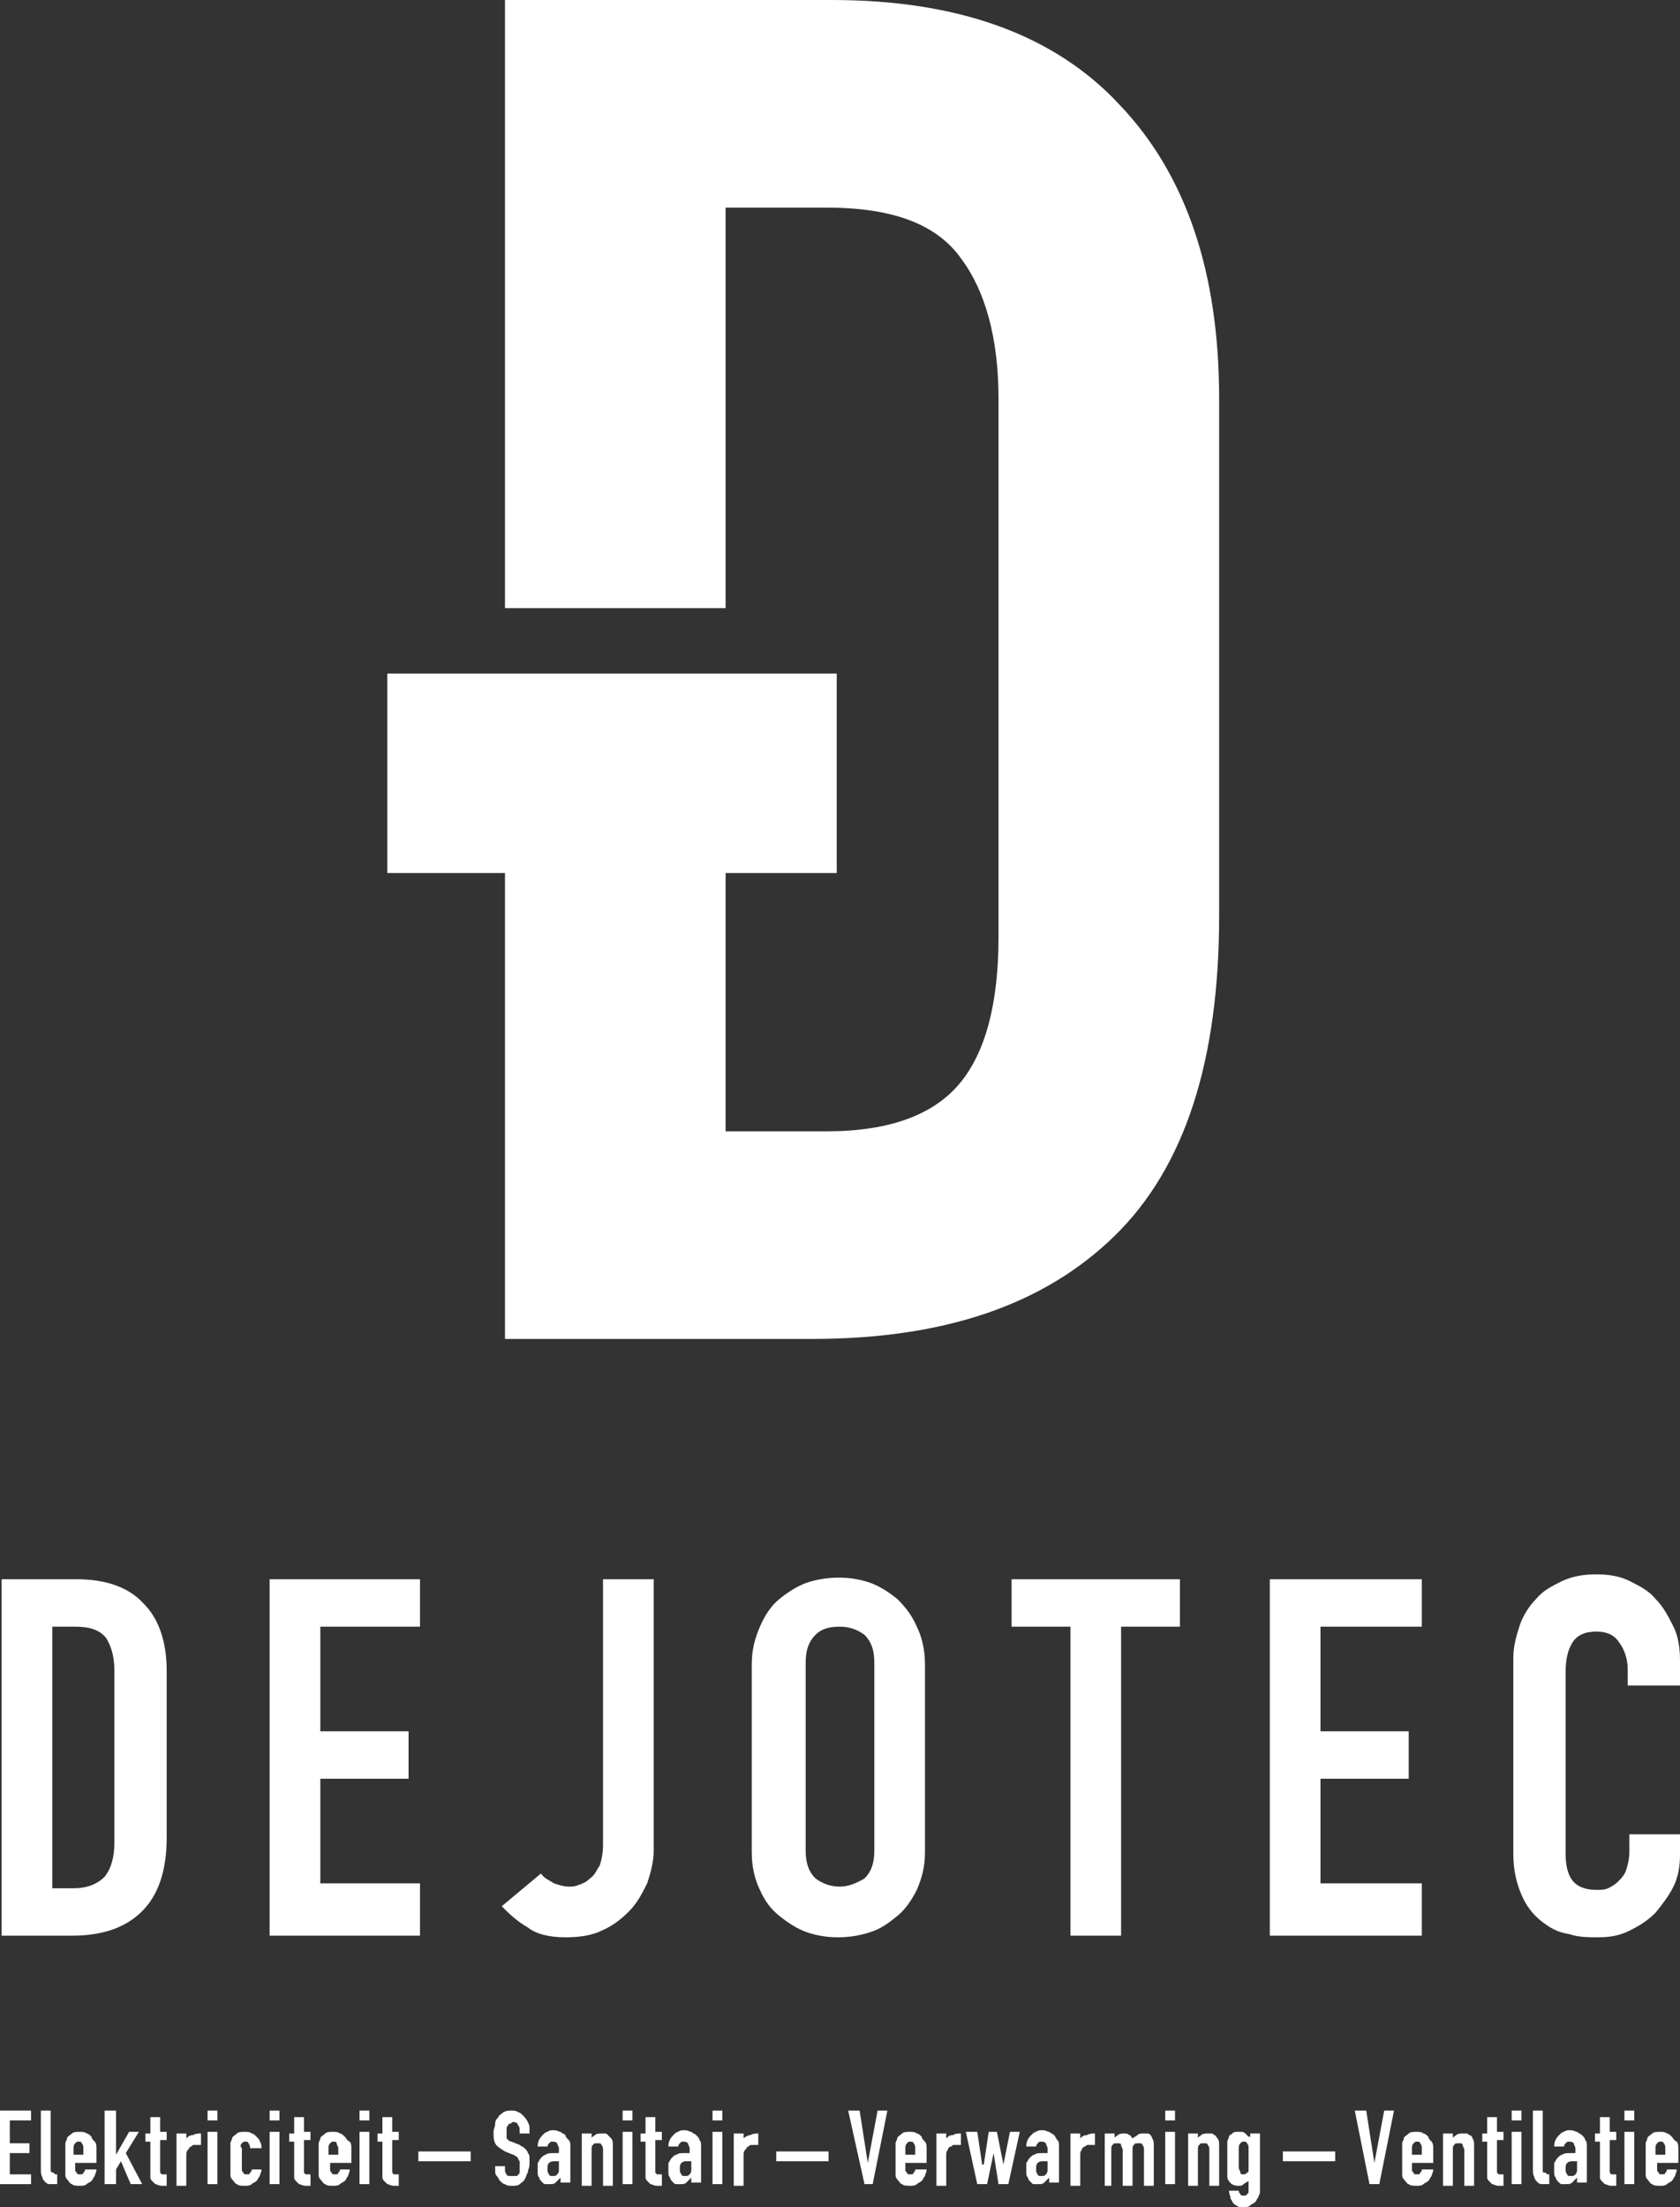 <?xml version="1.0" encoding="utf-8"?>
<!-- Generator: Adobe Illustrator 21.1.0, SVG Export Plug-In . SVG Version: 6.00 Build 0)  -->
<svg version="1.1" id="Layer_1" xmlns="http://www.w3.org/2000/svg" xmlns:xlink="http://www.w3.org/1999/xlink" x="0px" y="0px"
	 viewBox="0 0 102.8 135" style="enable-background:new 0 0 102.8 135;" xml:space="preserve">
<rect x="0" y="0" width="102.8" height="135" fill="#333333" stroke="none"/>
<style type="text/css">
	.st0{fill:none;}
	.st1{fill:#FFFFFF;}
</style>
<g>
	<path class="st0" d="M4.6,99.5H3.2v15.9h1.4c0.9,0,1.5-0.2,1.9-0.7c0.4-0.4,0.6-1.1,0.6-2.1v-10.5c0-0.9-0.2-1.5-0.5-2
		C6.2,99.8,5.5,99.5,4.6,99.5z"/>
	<path class="st0" d="M41.7,132.3c-0.1,0.1-0.1,0.2-0.1,0.4c0,0.1,0,0.2,0.1,0.3c0.1,0.1,0.1,0.1,0.2,0.1c0.1,0,0.2,0,0.3-0.1
		c0.1-0.1,0.1-0.2,0.1-0.3v-0.4c-0.1,0-0.1,0-0.2,0C42,132.2,41.8,132.3,41.7,132.3z"/>
	<path class="st0" d="M95.9,132.3c-0.1,0.1-0.1,0.2-0.1,0.4c0,0.1,0,0.2,0.1,0.3c0.1,0.1,0.1,0.1,0.2,0.1c0.1,0,0.2,0,0.3-0.1
		c0.1-0.1,0.1-0.2,0.1-0.3v-0.4c-0.1,0-0.1,0-0.2,0C96.1,132.2,96,132.3,95.9,132.3z"/>
	<path class="st0" d="M4.8,131c-0.1,0-0.2,0-0.2,0.1c-0.1,0.1-0.1,0.2-0.1,0.3v0.4h0.6v-0.4c0-0.1,0-0.2-0.1-0.3
		C5,131.1,4.9,131,4.8,131z"/>
	<path class="st0" d="M86.7,131c-0.1,0-0.2,0-0.2,0.1c-0.1,0.1-0.1,0.2-0.1,0.3v0.4H87v-0.4c0-0.1,0-0.2-0.1-0.3
		C86.8,131.1,86.7,131,86.7,131z"/>
	<path class="st0" d="M53.5,101.7c0-0.8-0.2-1.3-0.6-1.7c-0.4-0.4-0.9-0.5-1.5-0.5c-0.6,0-1.1,0.2-1.5,0.5c-0.4,0.4-0.6,0.9-0.6,1.7
		v11.5c0,0.8,0.2,1.3,0.6,1.7c0.4,0.4,0.9,0.5,1.5,0.5c0.6,0,1.1-0.2,1.5-0.5c0.4-0.4,0.6-0.9,0.6-1.7V101.7z"/>
	<path class="st0" d="M33.7,132.3c-0.1,0.1-0.1,0.2-0.1,0.4c0,0.1,0,0.2,0.1,0.3c0.1,0.1,0.1,0.1,0.2,0.1c0.1,0,0.2,0,0.3-0.1
		c0.1-0.1,0.1-0.2,0.1-0.3v-0.4c-0.1,0-0.1,0-0.2,0C33.9,132.2,33.8,132.3,33.7,132.3z"/>
	<path class="st0" d="M101.6,131c-0.1,0-0.2,0-0.2,0.1c-0.1,0.1-0.1,0.2-0.1,0.3v0.4h0.6v-0.4c0-0.1,0-0.2-0.1-0.3
		C101.8,131.1,101.7,131,101.6,131z"/>
	<path class="st0" d="M63.6,132.3c-0.1,0.1-0.1,0.2-0.1,0.4c0,0.1,0,0.2,0.1,0.3c0.1,0.1,0.1,0.1,0.2,0.1c0.1,0,0.2,0,0.3-0.1
		c0.1-0.1,0.1-0.2,0.1-0.3v-0.4c-0.1,0-0.1,0-0.2,0C63.8,132.2,63.7,132.3,63.6,132.3z"/>
	<path class="st0" d="M55.7,131c-0.1,0-0.2,0-0.2,0.1c-0.1,0.1-0.1,0.2-0.1,0.3v0.4H56v-0.4c0-0.1,0-0.2-0.1-0.3
		C55.8,131.1,55.8,131,55.7,131z"/>
	<path class="st0" d="M20.4,131c-0.1,0-0.2,0-0.2,0.1c-0.1,0.1-0.1,0.2-0.1,0.3v0.4h0.6v-0.4c0-0.1,0-0.2-0.1-0.3S20.5,131,20.4,131
		z"/>
	<path class="st0" d="M76.1,131c-0.1,0-0.2,0-0.2,0.1c0,0.1-0.1,0.2-0.1,0.3v1.2c0,0.1,0,0.2,0.1,0.3c0,0.1,0.1,0.1,0.2,0.1
		c0.1,0,0.2,0,0.2-0.1c0.1-0.1,0.1-0.1,0.1-0.2v-1.2c0-0.1,0-0.2-0.1-0.3C76.3,131.1,76.2,131,76.1,131z"/>
	<path class="st1" d="M10.2,102.2c0-1.8-0.5-3.2-1.4-4.1c-0.9-1-2.3-1.5-4.1-1.5H0.1v21.8h4.3c1.9,0,3.3-0.5,4.3-1.5
		c1-1,1.5-2.5,1.5-4.5V102.2z M7,112.7c0,0.9-0.2,1.6-0.6,2.1c-0.4,0.4-1,0.7-1.9,0.7H3.2V99.5h1.4c0.9,0,1.5,0.2,1.9,0.7
		c0.3,0.5,0.5,1.1,0.5,2V112.7z"/>
	<polygon class="st1" points="25.7,115.2 19.6,115.2 19.6,108.8 25,108.8 25,105.9 19.6,105.9 19.6,99.5 25.7,99.5 25.7,96.6 
		16.5,96.6 16.5,118.4 25.7,118.4 	"/>
	<path class="st1" d="M34.6,118.5c0.8,0,1.6-0.1,2.2-0.4c0.7-0.3,1.2-0.7,1.7-1.2c0.5-0.5,0.8-1.1,1.1-1.7c0.2-0.6,0.4-1.3,0.4-2
		V96.6h-3.1v16.2c0,0.6-0.1,1-0.2,1.3c-0.2,0.3-0.3,0.6-0.6,0.8c-0.2,0.2-0.4,0.3-0.7,0.4c-0.2,0.1-0.5,0.1-0.6,0.1
		c-0.3,0-0.6-0.1-0.9-0.2c-0.3-0.2-0.6-0.3-0.8-0.6l-2.4,2c0.4,0.4,0.9,0.9,1.6,1.3C32.8,118.3,33.6,118.5,34.6,118.5z"/>
	<path class="st1" d="M54.9,117.2c0.5-0.4,0.9-1,1.2-1.6c0.3-0.7,0.5-1.4,0.5-2.3v-11.5c0-0.9-0.2-1.7-0.5-2.3
		c-0.3-0.7-0.7-1.2-1.2-1.7c-0.5-0.4-1.1-0.8-1.7-1s-1.2-0.3-1.9-0.3c-0.6,0-1.3,0.1-1.9,0.3c-0.6,0.2-1.2,0.6-1.7,1
		c-0.5,0.4-0.9,1-1.2,1.7c-0.3,0.7-0.5,1.4-0.5,2.3v11.5c0,0.9,0.2,1.7,0.5,2.3c0.3,0.7,0.7,1.2,1.2,1.6c0.5,0.4,1.1,0.8,1.7,1
		c0.6,0.2,1.2,0.3,1.9,0.3c0.6,0,1.3-0.1,1.9-0.3C53.9,118,54.4,117.6,54.9,117.2z M51.4,115.4c-0.6,0-1.1-0.2-1.5-0.5
		c-0.4-0.4-0.6-0.9-0.6-1.7v-11.5c0-0.8,0.2-1.3,0.6-1.7c0.4-0.4,0.9-0.5,1.5-0.5c0.6,0,1.1,0.2,1.5,0.5c0.4,0.4,0.6,0.9,0.6,1.7
		v11.5c0,0.8-0.2,1.3-0.6,1.7C52.4,115.2,51.9,115.4,51.4,115.4z"/>
	<polygon class="st1" points="61.9,99.5 65.5,99.5 65.5,118.4 68.6,118.4 68.6,99.5 72.2,99.5 72.2,96.6 61.9,96.6 	"/>
	<polygon class="st1" points="87,115.2 80.8,115.2 80.8,108.8 86.2,108.8 86.2,105.9 80.8,105.9 80.8,99.5 87,99.5 87,96.6 
		77.7,96.6 77.7,118.4 87,118.4 	"/>
	<path class="st1" d="M102.8,102.8v-1.2c0-0.8-0.1-1.5-0.4-2.1c-0.3-0.6-0.6-1.2-1.1-1.7c-0.4-0.5-1-0.8-1.6-1.1
		c-0.6-0.3-1.3-0.4-2-0.4c-0.8,0-1.4,0.1-2.1,0.4c-0.6,0.3-1.2,0.6-1.6,1.1c-0.4,0.4-0.8,1-1,1.6c-0.2,0.6-0.4,1.3-0.4,2v12
		c0,1,0.2,1.8,0.5,2.5c0.3,0.7,0.7,1.2,1.2,1.6c0.5,0.4,1,0.7,1.7,0.8c0.6,0.2,1.2,0.2,1.8,0.2c0.7,0,1.3-0.1,1.9-0.4
		c0.6-0.3,1.1-0.6,1.6-1.1c0.4-0.5,0.8-1,1.1-1.6c0.3-0.6,0.4-1.3,0.4-1.9v-1.3h-3.1v1.1c0,0.4-0.1,0.8-0.2,1.1
		c-0.1,0.3-0.3,0.5-0.5,0.7c-0.2,0.2-0.4,0.3-0.6,0.4c-0.2,0.1-0.5,0.1-0.7,0.1c-0.7,0-1.2-0.2-1.5-0.6c-0.3-0.4-0.4-1-0.4-1.6
		v-11.1c0-0.7,0.1-1.3,0.4-1.8c0.3-0.5,0.8-0.7,1.5-0.7c0.6,0,1.1,0.2,1.4,0.7c0.3,0.4,0.5,1,0.5,1.6v1H102.8z"/>
	<polygon class="st1" points="0,133.6 1.9,133.6 1.9,133 0.6,133 0.6,131.7 1.8,131.7 1.8,131.1 0.6,131.1 0.6,129.7 1.9,129.7 
		1.9,129.1 0,129.1 	"/>
	<path class="st1" d="M3.1,132.7v-3.6H2.5v3.6c0,0.2,0,0.3,0.1,0.5c0,0.1,0.1,0.2,0.2,0.3c0.1,0.1,0.2,0.1,0.3,0.1
		c0.1,0,0.3,0,0.4,0v-0.6c-0.1,0-0.2,0-0.2-0.1C3.2,132.9,3.1,132.9,3.1,132.7z"/>
	<path class="st1" d="M5.6,130.7c-0.1-0.1-0.2-0.2-0.3-0.2c-0.1-0.1-0.3-0.1-0.4-0.1c-0.2,0-0.4,0-0.5,0.1c-0.1,0.1-0.3,0.2-0.3,0.3
		c0,0.1-0.1,0.2-0.1,0.3c0,0.1,0,0.2,0,0.4v1.1c0,0.1,0,0.3,0,0.4c0,0.1,0,0.2,0.1,0.3c0.1,0.1,0.2,0.3,0.3,0.3
		c0.1,0.1,0.3,0.1,0.5,0.1c0.1,0,0.3,0,0.4-0.1c0.1-0.1,0.2-0.1,0.3-0.2c0.1-0.1,0.1-0.2,0.2-0.3c0-0.1,0.1-0.2,0.1-0.4H5.2
		c0,0.1,0,0.1-0.1,0.2c0,0.1-0.1,0.1-0.2,0.1c-0.1,0-0.2,0-0.2-0.1c-0.1-0.1-0.1-0.1-0.1-0.2v-0.4h1.3v-0.9c0-0.1,0-0.3-0.1-0.4
		C5.7,130.9,5.6,130.8,5.6,130.7z M5.2,131.8H4.5v-0.4c0-0.1,0-0.2,0.1-0.3c0.1-0.1,0.1-0.1,0.2-0.1c0.1,0,0.2,0,0.2,0.1
		c0.1,0.1,0.1,0.2,0.1,0.3V131.8z"/>
	<polygon class="st1" points="8.5,130.4 7.9,130.4 7.1,131.8 7.1,131.8 7.1,129.1 6.4,129.1 6.4,133.6 7.1,133.6 7.1,132.7 
		7.4,132.2 8,133.6 8.7,133.6 7.7,131.7 	"/>
	<path class="st1" d="M9.8,129.5H9.2v1H8.9v0.5h0.3v1.9c0,0.1,0,0.2,0,0.3c0,0.1,0.1,0.2,0.1,0.2c0.1,0.1,0.1,0.1,0.2,0.2
		c0.1,0,0.2,0.1,0.4,0.1h0.3V133c-0.1,0-0.1,0-0.2,0c-0.1,0-0.1,0-0.1,0c0,0-0.1-0.1-0.1-0.1c0,0,0-0.1,0-0.2v-1.8h0.4v-0.5H9.8
		V129.5z"/>
	<path class="st1" d="M11.4,130.8v-0.3h-0.6v3.2h0.6v-1.9c0-0.1,0-0.2,0.1-0.3s0.1-0.2,0.2-0.2c0.1-0.1,0.1-0.1,0.2-0.1
		c0.1,0,0.2,0,0.2,0c0.1,0,0.1,0,0.2,0v-0.7c-0.2,0-0.3,0-0.5,0.1C11.6,130.6,11.5,130.7,11.4,130.8z"/>
	<rect x="12.7" y="129.1" class="st1" width="0.6" height="0.6"/>
	<rect x="12.7" y="130.4" class="st1" width="0.6" height="3.2"/>
	<path class="st1" d="M14.8,131.1c0.1-0.1,0.1-0.1,0.2-0.1s0.2,0,0.2,0.1c0.1,0.1,0.1,0.2,0.1,0.3H16c0-0.1,0-0.3-0.1-0.4
		c0-0.1-0.1-0.2-0.2-0.3c-0.1-0.1-0.2-0.2-0.3-0.2c-0.1-0.1-0.3-0.1-0.4-0.1c-0.2,0-0.4,0-0.5,0.1c-0.1,0.1-0.3,0.2-0.3,0.3
		c0,0.1-0.1,0.2-0.1,0.3c0,0.1,0,0.2,0,0.4v1.1c0,0.1,0,0.3,0,0.4c0,0.1,0,0.2,0.1,0.3c0.1,0.1,0.2,0.3,0.3,0.3
		c0.1,0.1,0.3,0.1,0.5,0.1c0.1,0,0.3,0,0.4-0.1c0.1-0.1,0.2-0.1,0.3-0.2c0.1-0.1,0.1-0.2,0.2-0.3c0-0.1,0.1-0.2,0.1-0.4h-0.6
		c0,0.1,0,0.1-0.1,0.2c0,0.1-0.1,0.1-0.2,0.1c-0.1,0-0.2,0-0.2-0.1c-0.1-0.1-0.1-0.1-0.1-0.2v-1.3C14.7,131.3,14.7,131.2,14.8,131.1
		z"/>
	<rect x="16.5" y="129.1" class="st1" width="0.6" height="0.6"/>
	<rect x="16.5" y="130.4" class="st1" width="0.6" height="3.2"/>
	<path class="st1" d="M18.6,129.5h-0.6v1h-0.3v0.5h0.3v1.9c0,0.1,0,0.2,0,0.3c0,0.1,0.1,0.2,0.1,0.2c0.1,0.1,0.1,0.1,0.2,0.2
		c0.1,0,0.2,0.1,0.4,0.1H19V133c-0.1,0-0.1,0-0.2,0c-0.1,0-0.1,0-0.1,0c0,0-0.1-0.1-0.1-0.1c0,0,0-0.1,0-0.2v-1.8H19v-0.5h-0.4
		V129.5z"/>
	<path class="st1" d="M21.1,130.7c-0.1-0.1-0.2-0.2-0.3-0.2c-0.1-0.1-0.3-0.1-0.4-0.1c-0.2,0-0.4,0-0.5,0.1
		c-0.1,0.1-0.3,0.2-0.3,0.3c0,0.1-0.1,0.2-0.1,0.3c0,0.1,0,0.2,0,0.4v1.1c0,0.1,0,0.3,0,0.4c0,0.1,0,0.2,0.1,0.3
		c0.1,0.1,0.2,0.3,0.3,0.3c0.1,0.1,0.3,0.1,0.5,0.1c0.1,0,0.3,0,0.4-0.1c0.1-0.1,0.2-0.1,0.3-0.2c0.1-0.1,0.1-0.2,0.2-0.3
		c0-0.1,0.1-0.2,0.1-0.4h-0.6c0,0.1,0,0.1-0.1,0.2c0,0.1-0.1,0.1-0.2,0.1c-0.1,0-0.2,0-0.2-0.1c-0.1-0.1-0.1-0.1-0.1-0.2v-0.4h1.3
		v-0.9c0-0.1,0-0.3-0.1-0.4C21.2,130.9,21.2,130.8,21.1,130.7z M20.7,131.8h-0.6v-0.4c0-0.1,0-0.2,0.1-0.3c0.1-0.1,0.1-0.1,0.2-0.1
		s0.2,0,0.2,0.1s0.1,0.2,0.1,0.3V131.8z"/>
	<rect x="22" y="130.4" class="st1" width="0.6" height="3.2"/>
	<rect x="22" y="129.1" class="st1" width="0.6" height="0.6"/>
	<path class="st1" d="M24,129.5h-0.6v1h-0.3v0.5h0.3v1.9c0,0.1,0,0.2,0,0.3c0,0.1,0.1,0.2,0.1,0.2c0.1,0.1,0.1,0.1,0.2,0.2
		c0.1,0,0.2,0.1,0.4,0.1h0.3V133c-0.1,0-0.1,0-0.2,0c-0.1,0-0.1,0-0.1,0c0,0-0.1-0.1-0.1-0.1c0,0,0-0.1,0-0.2v-1.8h0.4v-0.5H24
		V129.5z"/>
	<rect x="25.6" y="131.6" class="st1" width="3.2" height="0.6"/>
	<path class="st1" d="M32,129.4c-0.1-0.1-0.2-0.2-0.3-0.2c-0.1-0.1-0.3-0.1-0.4-0.1c-0.2,0-0.3,0-0.5,0.1c-0.1,0.1-0.3,0.2-0.3,0.3
		c-0.1,0.1-0.2,0.2-0.2,0.4c0,0.2-0.1,0.3-0.1,0.5c0,0.3,0,0.5,0.1,0.7c0.1,0.2,0.3,0.3,0.6,0.5l0.5,0.2c0.1,0,0.1,0.1,0.2,0.1
		c0,0,0.1,0.1,0.1,0.1c0,0,0,0.1,0.1,0.2c0,0.1,0,0.2,0,0.3c0,0.1,0,0.2,0,0.3c0,0.1,0,0.2-0.1,0.2c0,0.1-0.1,0.1-0.1,0.1
		c-0.1,0-0.1,0-0.3,0c-0.2,0-0.3,0-0.3-0.1c-0.1-0.1-0.1-0.2-0.1-0.3v-0.2h-0.6v0.2c0,0.2,0,0.3,0.1,0.4c0.1,0.1,0.1,0.2,0.2,0.3
		c0.1,0.1,0.2,0.2,0.3,0.2c0.1,0.1,0.3,0.1,0.4,0.1c0.2,0,0.4,0,0.5-0.1c0.1-0.1,0.3-0.2,0.3-0.3c0.1-0.1,0.1-0.3,0.2-0.4
		c0-0.2,0.1-0.3,0.1-0.5c0-0.2,0-0.3,0-0.4c0-0.1,0-0.2-0.1-0.3c0-0.1-0.1-0.2-0.2-0.3c-0.1-0.1-0.2-0.1-0.3-0.2l-0.5-0.2
		c-0.1,0-0.2-0.1-0.2-0.1c0,0-0.1-0.1-0.1-0.1c0,0,0-0.1,0-0.2c0-0.1,0-0.1,0-0.2c0-0.1,0-0.1,0-0.2c0-0.1,0-0.1,0.1-0.2
		c0-0.1,0.1-0.1,0.1-0.1c0.1,0,0.1-0.1,0.2-0.1c0.2,0,0.3,0.1,0.3,0.2c0.1,0.1,0.1,0.2,0.1,0.4v0.1h0.6v-0.3c0-0.1,0-0.2-0.1-0.4
		C32.2,129.6,32.1,129.5,32,129.4z"/>
	<path class="st1" d="M34.6,130.6c-0.1-0.1-0.2-0.1-0.3-0.2c-0.1,0-0.2-0.1-0.4-0.1c-0.1,0-0.3,0-0.4,0.1c-0.1,0-0.2,0.1-0.3,0.2
		c-0.2,0.2-0.3,0.4-0.3,0.7h0.6c0-0.1,0.1-0.2,0.1-0.2c0.1-0.1,0.1-0.1,0.2-0.1c0.1,0,0.2,0,0.3,0.1c0,0.1,0.1,0.2,0.1,0.3v0.3
		c-0.1,0-0.1,0-0.2,0s-0.1,0-0.1,0c-0.2,0-0.4,0-0.5,0.1c-0.1,0-0.2,0.1-0.3,0.2c-0.1,0.1-0.1,0.2-0.2,0.3c0,0.1,0,0.3,0,0.5
		c0,0.2,0,0.3,0.1,0.4c0,0.1,0.1,0.2,0.2,0.3c0.1,0.1,0.1,0.1,0.2,0.1c0.1,0,0.2,0,0.2,0c0.2,0,0.3,0,0.4-0.1
		c0.1-0.1,0.2-0.2,0.3-0.3h0v0.3h0.6v-2.2c0-0.2,0-0.3-0.1-0.4C34.7,130.8,34.6,130.7,34.6,130.6z M34.2,132.7c0,0.1,0,0.2-0.1,0.3
		c-0.1,0.1-0.1,0.1-0.3,0.1c-0.1,0-0.2,0-0.2-0.1c-0.1-0.1-0.1-0.2-0.1-0.3c0-0.2,0-0.3,0.1-0.4c0.1-0.1,0.2-0.1,0.4-0.1
		c0,0,0.1,0,0.2,0V132.7z"/>
	<path class="st1" d="M37.2,130.6c-0.1-0.1-0.1-0.1-0.2-0.1c-0.1,0-0.2,0-0.2,0c-0.1,0-0.3,0-0.4,0.1c-0.1,0.1-0.2,0.1-0.2,0.2h0
		v-0.3h-0.6v3.2h0.6v-2.2c0-0.1,0-0.3,0.1-0.3c0-0.1,0.1-0.1,0.3-0.1c0.1,0,0.2,0,0.2,0.1c0.1,0.1,0.1,0.2,0.1,0.3v2.2h0.6v-2.5
		c0-0.1,0-0.3-0.1-0.4C37.3,130.7,37.2,130.6,37.2,130.6z"/>
	<rect x="38.1" y="129.1" class="st1" width="0.6" height="0.6"/>
	<rect x="38.1" y="130.4" class="st1" width="0.6" height="3.2"/>
	<path class="st1" d="M40.1,129.5h-0.6v1h-0.3v0.5h0.3v1.9c0,0.1,0,0.2,0,0.3c0,0.1,0.1,0.2,0.1,0.2c0.1,0.1,0.1,0.1,0.2,0.2
		c0.1,0,0.2,0.1,0.4,0.1h0.3V133c-0.1,0-0.1,0-0.2,0c-0.1,0-0.1,0-0.1,0c0,0-0.1-0.1-0.1-0.1c0,0,0-0.1,0-0.2v-1.8h0.4v-0.5h-0.4
		V129.5z"/>
	<path class="st1" d="M42.6,130.6c-0.1-0.1-0.2-0.1-0.3-0.2c-0.1,0-0.2-0.1-0.4-0.1c-0.1,0-0.3,0-0.4,0.1c-0.1,0-0.2,0.1-0.3,0.2
		c-0.2,0.2-0.3,0.4-0.3,0.7h0.6c0-0.1,0.1-0.2,0.1-0.2c0.1-0.1,0.1-0.1,0.2-0.1c0.1,0,0.2,0,0.3,0.1c0,0.1,0.1,0.2,0.1,0.3v0.3
		c-0.1,0-0.1,0-0.2,0s-0.1,0-0.1,0c-0.2,0-0.4,0-0.5,0.1c-0.1,0-0.2,0.1-0.3,0.2c-0.1,0.1-0.1,0.2-0.2,0.3c0,0.1,0,0.3,0,0.5
		c0,0.2,0,0.3,0.1,0.4c0,0.1,0.1,0.2,0.2,0.3c0.1,0.1,0.1,0.1,0.2,0.1c0.1,0,0.2,0,0.2,0c0.2,0,0.3,0,0.4-0.1
		c0.1-0.1,0.2-0.2,0.3-0.3h0v0.3h0.6v-2.2c0-0.2,0-0.3-0.1-0.4C42.8,130.8,42.7,130.7,42.6,130.6z M42.3,132.7c0,0.1,0,0.2-0.1,0.3
		c-0.1,0.1-0.1,0.1-0.3,0.1c-0.1,0-0.2,0-0.2-0.1c-0.1-0.1-0.1-0.2-0.1-0.3c0-0.2,0-0.3,0.1-0.4c0.1-0.1,0.2-0.1,0.4-0.1
		c0,0,0.1,0,0.2,0V132.7z"/>
	<rect x="43.6" y="129.1" class="st1" width="0.6" height="0.6"/>
	<rect x="43.6" y="130.4" class="st1" width="0.6" height="3.2"/>
	<path class="st1" d="M45.5,130.8v-0.3h-0.6v3.2h0.6v-1.9c0-0.1,0-0.2,0.1-0.3s0.1-0.2,0.2-0.2c0.1-0.1,0.1-0.1,0.2-0.1
		c0.1,0,0.2,0,0.2,0s0.1,0,0.2,0v-0.7c-0.2,0-0.3,0-0.5,0.1C45.8,130.6,45.6,130.7,45.5,130.8z"/>
	<rect x="47.5" y="131.6" class="st1" width="3.2" height="0.6"/>
	<polygon class="st1" points="53.1,132.3 53.1,132.3 52.6,129.1 51.9,129.1 52.9,133.6 53.4,133.6 54.3,129.1 53.7,129.1 	"/>
	<path class="st1" d="M56.4,130.7c-0.1-0.1-0.2-0.2-0.3-0.2c-0.1-0.1-0.3-0.1-0.4-0.1c-0.2,0-0.4,0-0.5,0.1
		c-0.1,0.1-0.3,0.2-0.3,0.3c0,0.1-0.1,0.2-0.1,0.3c0,0.1,0,0.2,0,0.4v1.1c0,0.1,0,0.3,0,0.4c0,0.1,0,0.2,0.1,0.3
		c0.1,0.1,0.2,0.3,0.3,0.3c0.1,0.1,0.3,0.1,0.5,0.1c0.1,0,0.3,0,0.4-0.1c0.1-0.1,0.2-0.1,0.3-0.2c0.1-0.1,0.1-0.2,0.2-0.3
		c0-0.1,0.1-0.2,0.1-0.4H56c0,0.1,0,0.1-0.1,0.2c0,0.1-0.1,0.1-0.2,0.1c-0.1,0-0.2,0-0.2-0.1c-0.1-0.1-0.1-0.1-0.1-0.2v-0.4h1.3
		v-0.9c0-0.1,0-0.3-0.1-0.4C56.5,130.9,56.4,130.8,56.4,130.7z M56,131.8h-0.6v-0.4c0-0.1,0-0.2,0.1-0.3c0.1-0.1,0.1-0.1,0.2-0.1
		s0.2,0,0.2,0.1c0.1,0.1,0.1,0.2,0.1,0.3V131.8z"/>
	<path class="st1" d="M57.9,130.8v-0.3h-0.6v3.2h0.6v-1.9c0-0.1,0-0.2,0.1-0.3c0-0.1,0.1-0.2,0.2-0.2c0.1-0.1,0.1-0.1,0.2-0.1
		c0.1,0,0.2,0,0.2,0c0.1,0,0.1,0,0.2,0v-0.7c-0.2,0-0.3,0-0.5,0.1C58.1,130.6,58,130.7,57.9,130.8z"/>
	<polygon class="st1" points="61.4,132.4 61.4,132.4 61,130.4 60.5,130.4 60.2,132.4 60.1,132.4 59.8,130.4 59.1,130.4 59.8,133.6 
		60.4,133.6 60.8,131.7 60.8,131.7 61.1,133.6 61.7,133.6 62.4,130.4 61.8,130.4 	"/>
	<path class="st1" d="M64.5,130.6c-0.1-0.1-0.2-0.1-0.3-0.2c-0.1,0-0.2-0.1-0.4-0.1c-0.1,0-0.3,0-0.4,0.1c-0.1,0-0.2,0.1-0.3,0.2
		c-0.2,0.2-0.3,0.4-0.3,0.7h0.6c0-0.1,0.1-0.2,0.1-0.2c0.1-0.1,0.1-0.1,0.2-0.1c0.1,0,0.2,0,0.3,0.1c0,0.1,0.1,0.2,0.1,0.3v0.3
		c-0.1,0-0.1,0-0.2,0c0,0-0.1,0-0.1,0c-0.2,0-0.4,0-0.5,0.1c-0.1,0-0.2,0.1-0.3,0.2c-0.1,0.1-0.1,0.2-0.2,0.3c0,0.1,0,0.3,0,0.5
		c0,0.2,0,0.3,0.1,0.4c0,0.1,0.1,0.2,0.2,0.3c0.1,0.1,0.1,0.1,0.2,0.1c0.1,0,0.2,0,0.2,0c0.2,0,0.3,0,0.4-0.1
		c0.1-0.1,0.2-0.2,0.3-0.3h0v0.3h0.6v-2.2c0-0.2,0-0.3-0.1-0.4C64.6,130.8,64.6,130.7,64.5,130.6z M64.1,132.7c0,0.1,0,0.2-0.1,0.3
		c-0.1,0.1-0.1,0.1-0.3,0.1c-0.1,0-0.2,0-0.2-0.1c-0.1-0.1-0.1-0.2-0.1-0.3c0-0.2,0-0.3,0.1-0.4c0.1-0.1,0.2-0.1,0.4-0.1
		c0,0,0.1,0,0.2,0V132.7z"/>
	<path class="st1" d="M66.1,130.8v-0.3h-0.6v3.2h0.6v-1.9c0-0.1,0-0.2,0.1-0.3c0-0.1,0.1-0.2,0.2-0.2c0.1-0.1,0.1-0.1,0.2-0.1
		c0.1,0,0.2,0,0.2,0s0.1,0,0.2,0v-0.7c-0.2,0-0.3,0-0.5,0.1C66.3,130.6,66.2,130.7,66.1,130.8z"/>
	<path class="st1" d="M70.4,130.6c-0.1-0.1-0.1-0.1-0.2-0.1c-0.1,0-0.2,0-0.2,0c-0.2,0-0.3,0-0.4,0.1c-0.1,0.1-0.2,0.1-0.3,0.2
		c-0.1-0.1-0.1-0.2-0.2-0.2c-0.1-0.1-0.2-0.1-0.3-0.1c-0.1,0-0.3,0-0.4,0.1c-0.1,0.1-0.2,0.1-0.2,0.2h0v-0.3h-0.6v3.2H68v-2.2
		c0-0.1,0-0.3,0.1-0.3c0-0.1,0.1-0.1,0.3-0.1c0.1,0,0.2,0,0.2,0.1s0.1,0.2,0.1,0.3v2.2h0.6v-2.2c0-0.1,0-0.3,0.1-0.3
		c0-0.1,0.1-0.1,0.3-0.1c0.1,0,0.2,0,0.2,0.1c0.1,0.1,0.1,0.2,0.1,0.3v2.2h0.6v-2.5c0-0.1,0-0.3-0.1-0.4
		C70.5,130.7,70.4,130.6,70.4,130.6z"/>
	<rect x="71.3" y="129.1" class="st1" width="0.6" height="0.6"/>
	<rect x="71.3" y="130.4" class="st1" width="0.6" height="3.2"/>
	<path class="st1" d="M74.3,130.6c-0.1-0.1-0.1-0.1-0.2-0.1c-0.1,0-0.2,0-0.2,0c-0.1,0-0.3,0-0.4,0.1c-0.1,0.1-0.2,0.1-0.2,0.2h0
		v-0.3h-0.6v3.2h0.6v-2.2c0-0.1,0-0.3,0.1-0.3c0-0.1,0.1-0.1,0.3-0.1c0.1,0,0.2,0,0.2,0.1c0.1,0.1,0.1,0.2,0.1,0.3v2.2h0.6v-2.5
		c0-0.1,0-0.3-0.1-0.4C74.4,130.7,74.4,130.6,74.3,130.6z"/>
	<path class="st1" d="M76.4,130.7c0,0-0.1-0.1-0.1-0.1c0,0-0.1-0.1-0.1-0.1c0,0-0.1-0.1-0.2-0.1c-0.1,0-0.1,0-0.2,0
		c-0.2,0-0.3,0-0.4,0.1c-0.1,0.1-0.2,0.1-0.2,0.2c0,0.1-0.1,0.2-0.1,0.3c0,0.1,0,0.3,0,0.5v1.2c0,0.2,0,0.3,0,0.4
		c0,0.1,0,0.2,0.1,0.3c0.1,0.2,0.3,0.3,0.6,0.3c0.1,0,0.2,0,0.3-0.1c0.1-0.1,0.2-0.1,0.3-0.2h0v0.6c0,0.1,0,0.2-0.1,0.2
		c0,0.1-0.1,0.1-0.2,0.1c-0.1,0-0.2,0-0.2-0.1c-0.1-0.1-0.1-0.1-0.1-0.2h-0.6c0,0.2,0.1,0.3,0.1,0.5c0.1,0.1,0.1,0.2,0.2,0.3
		c0.1,0.1,0.2,0.1,0.3,0.2c0.1,0,0.2,0,0.3,0c0.2,0,0.3,0,0.4-0.1c0.1-0.1,0.2-0.1,0.3-0.2c0.1-0.1,0.1-0.2,0.2-0.3
		c0-0.1,0.1-0.2,0.1-0.3v-3.6h-0.6V130.7z M76.4,132.7c0,0.1,0,0.2-0.1,0.2c-0.1,0.1-0.1,0.1-0.2,0.1c-0.1,0-0.2,0-0.2-0.1
		c0-0.1-0.1-0.2-0.1-0.3v-1.2c0-0.1,0-0.2,0.1-0.3c0.1-0.1,0.1-0.1,0.2-0.1c0.1,0,0.2,0,0.2,0.1c0.1,0.1,0.1,0.2,0.1,0.3V132.7z"/>
	<rect x="78.5" y="131.6" class="st1" width="3.2" height="0.6"/>
	<polygon class="st1" points="84.1,132.3 84.1,132.3 83.6,129.1 82.9,129.1 83.8,133.6 84.4,133.6 85.3,129.1 84.7,129.1 	"/>
	<path class="st1" d="M87.4,130.7c-0.1-0.1-0.2-0.2-0.3-0.2c-0.1-0.1-0.3-0.1-0.4-0.1c-0.2,0-0.4,0-0.5,0.1
		c-0.1,0.1-0.3,0.2-0.3,0.3c0,0.1-0.1,0.2-0.1,0.3c0,0.1,0,0.2,0,0.4v1.1c0,0.1,0,0.3,0,0.4c0,0.1,0,0.2,0.1,0.3
		c0.1,0.1,0.2,0.3,0.3,0.3c0.1,0.1,0.3,0.1,0.5,0.1c0.1,0,0.3,0,0.4-0.1c0.1-0.1,0.2-0.1,0.3-0.2c0.1-0.1,0.1-0.2,0.2-0.3
		c0-0.1,0.1-0.2,0.1-0.4H87c0,0.1,0,0.1-0.1,0.2c0,0.1-0.1,0.1-0.2,0.1c-0.1,0-0.2,0-0.2-0.1c-0.1-0.1-0.1-0.1-0.1-0.2v-0.4h1.3
		v-0.9c0-0.1,0-0.3-0.1-0.4C87.5,130.9,87.4,130.8,87.4,130.7z M87,131.8h-0.6v-0.4c0-0.1,0-0.2,0.1-0.3c0.1-0.1,0.1-0.1,0.2-0.1
		c0.1,0,0.2,0,0.2,0.1c0.1,0.1,0.1,0.2,0.1,0.3V131.8z"/>
	<path class="st1" d="M89.9,130.6c-0.1-0.1-0.1-0.1-0.2-0.1c-0.1,0-0.2,0-0.2,0c-0.1,0-0.3,0-0.4,0.1c-0.1,0.1-0.2,0.1-0.2,0.2h0
		v-0.3h-0.6v3.2h0.6v-2.2c0-0.1,0-0.3,0.1-0.3c0-0.1,0.1-0.1,0.3-0.1c0.1,0,0.2,0,0.2,0.1s0.1,0.2,0.1,0.3v2.2h0.6v-2.5
		c0-0.1,0-0.3-0.1-0.4C90.1,130.7,90,130.6,89.9,130.6z"/>
	<path class="st1" d="M91.6,129.5h-0.6v1h-0.3v0.5h0.3v1.9c0,0.1,0,0.2,0,0.3c0,0.1,0.1,0.2,0.1,0.2c0.1,0.1,0.1,0.1,0.2,0.2
		c0.1,0,0.2,0.1,0.4,0.1H92V133c-0.1,0-0.1,0-0.2,0c-0.1,0-0.1,0-0.1,0c0,0-0.1-0.1-0.1-0.1c0,0,0-0.1,0-0.2v-1.8H92v-0.5h-0.4
		V129.5z"/>
	<rect x="92.5" y="129.1" class="st1" width="0.6" height="0.6"/>
	<rect x="92.5" y="130.4" class="st1" width="0.6" height="3.2"/>
	<path class="st1" d="M94.4,132.7v-3.6h-0.6v3.6c0,0.2,0,0.3,0.1,0.5c0,0.1,0.1,0.2,0.2,0.3c0.1,0.1,0.2,0.1,0.3,0.1
		c0.1,0,0.3,0,0.4,0v-0.6c-0.1,0-0.2,0-0.2-0.1C94.4,132.9,94.4,132.9,94.4,132.7z"/>
	<path class="st1" d="M96.8,130.6c-0.1-0.1-0.2-0.1-0.3-0.2c-0.1,0-0.2-0.1-0.4-0.1c-0.1,0-0.3,0-0.4,0.1c-0.1,0-0.2,0.1-0.3,0.2
		c-0.2,0.2-0.3,0.4-0.3,0.7h0.6c0-0.1,0.1-0.2,0.1-0.2c0.1-0.1,0.1-0.1,0.2-0.1c0.1,0,0.2,0,0.3,0.1c0,0.1,0.1,0.2,0.1,0.3v0.3
		c-0.1,0-0.1,0-0.2,0s-0.1,0-0.1,0c-0.2,0-0.4,0-0.5,0.1c-0.1,0-0.2,0.1-0.3,0.2c-0.1,0.1-0.1,0.2-0.2,0.3c0,0.1,0,0.3,0,0.5
		c0,0.2,0,0.3,0.1,0.4c0,0.1,0.1,0.2,0.2,0.3c0.1,0.1,0.1,0.1,0.2,0.1c0.1,0,0.2,0,0.2,0c0.2,0,0.3,0,0.4-0.1
		c0.1-0.1,0.2-0.2,0.3-0.3h0v0.3h0.6v-2.2c0-0.2,0-0.3-0.1-0.4C97,130.8,96.9,130.7,96.8,130.6z M96.5,132.7c0,0.1,0,0.2-0.1,0.3
		c-0.1,0.1-0.1,0.1-0.3,0.1c-0.1,0-0.2,0-0.2-0.1c-0.1-0.1-0.1-0.2-0.1-0.3c0-0.2,0-0.3,0.1-0.4c0.1-0.1,0.2-0.1,0.4-0.1
		c0,0,0.1,0,0.2,0V132.7z"/>
	<path class="st1" d="M98.5,129.5h-0.6v1h-0.3v0.5h0.3v1.9c0,0.1,0,0.2,0,0.3c0,0.1,0.1,0.2,0.1,0.2c0.1,0.1,0.1,0.1,0.2,0.2
		c0.1,0,0.2,0.1,0.4,0.1h0.3V133c-0.1,0-0.1,0-0.2,0c-0.1,0-0.1,0-0.1,0c0,0-0.1-0.1-0.1-0.1c0,0,0-0.1,0-0.2v-1.8h0.4v-0.5h-0.4
		V129.5z"/>
	<rect x="99.4" y="129.1" class="st1" width="0.6" height="0.6"/>
	<rect x="99.4" y="130.4" class="st1" width="0.6" height="3.2"/>
	<path class="st1" d="M102.3,130.7c-0.1-0.1-0.2-0.2-0.3-0.2c-0.1-0.1-0.3-0.1-0.4-0.1c-0.2,0-0.4,0-0.5,0.1
		c-0.1,0.1-0.3,0.2-0.3,0.3c0,0.1-0.1,0.2-0.1,0.3c0,0.1,0,0.2,0,0.4v1.1c0,0.1,0,0.3,0,0.4c0,0.1,0,0.2,0.1,0.3
		c0.1,0.1,0.2,0.3,0.3,0.3c0.1,0.1,0.3,0.1,0.5,0.1c0.1,0,0.3,0,0.4-0.1c0.1-0.1,0.2-0.1,0.3-0.2c0.1-0.1,0.1-0.2,0.2-0.3
		c0-0.1,0.1-0.2,0.1-0.4h-0.6c0,0.1,0,0.1-0.1,0.2c0,0.1-0.1,0.1-0.2,0.1c-0.1,0-0.2,0-0.2-0.1c-0.1-0.1-0.1-0.1-0.1-0.2v-0.4h1.3
		v-0.9c0-0.1,0-0.3-0.1-0.4C102.4,130.9,102.4,130.8,102.3,130.7z M101.9,131.8h-0.6v-0.4c0-0.1,0-0.2,0.1-0.3
		c0.1-0.1,0.1-0.1,0.2-0.1c0.1,0,0.2,0,0.2,0.1c0.1,0.1,0.1,0.2,0.1,0.3V131.8z"/>
	<path class="st1" d="M50.9,0h-20v37.2h13.5V12.7h6.2c4,0,6.7,1,8.2,3.1c1.5,2,2.3,4.9,2.3,8.6v32.9c0,4.1-0.8,7.1-2.4,9
		c-1.6,1.9-4.3,2.9-8.1,2.9h-6.2V53.4h6.8V50v-8.8H23.7V50v3.4h7.2v28.5h18.8c8.1,0,14.2-2.1,18.5-6.3c4.3-4.2,6.4-10.7,6.4-19.6
		V24.4c0-7.7-2-13.7-6.1-18C64.5,2.1,58.6,0,50.9,0z"/>
</g>
</svg>
